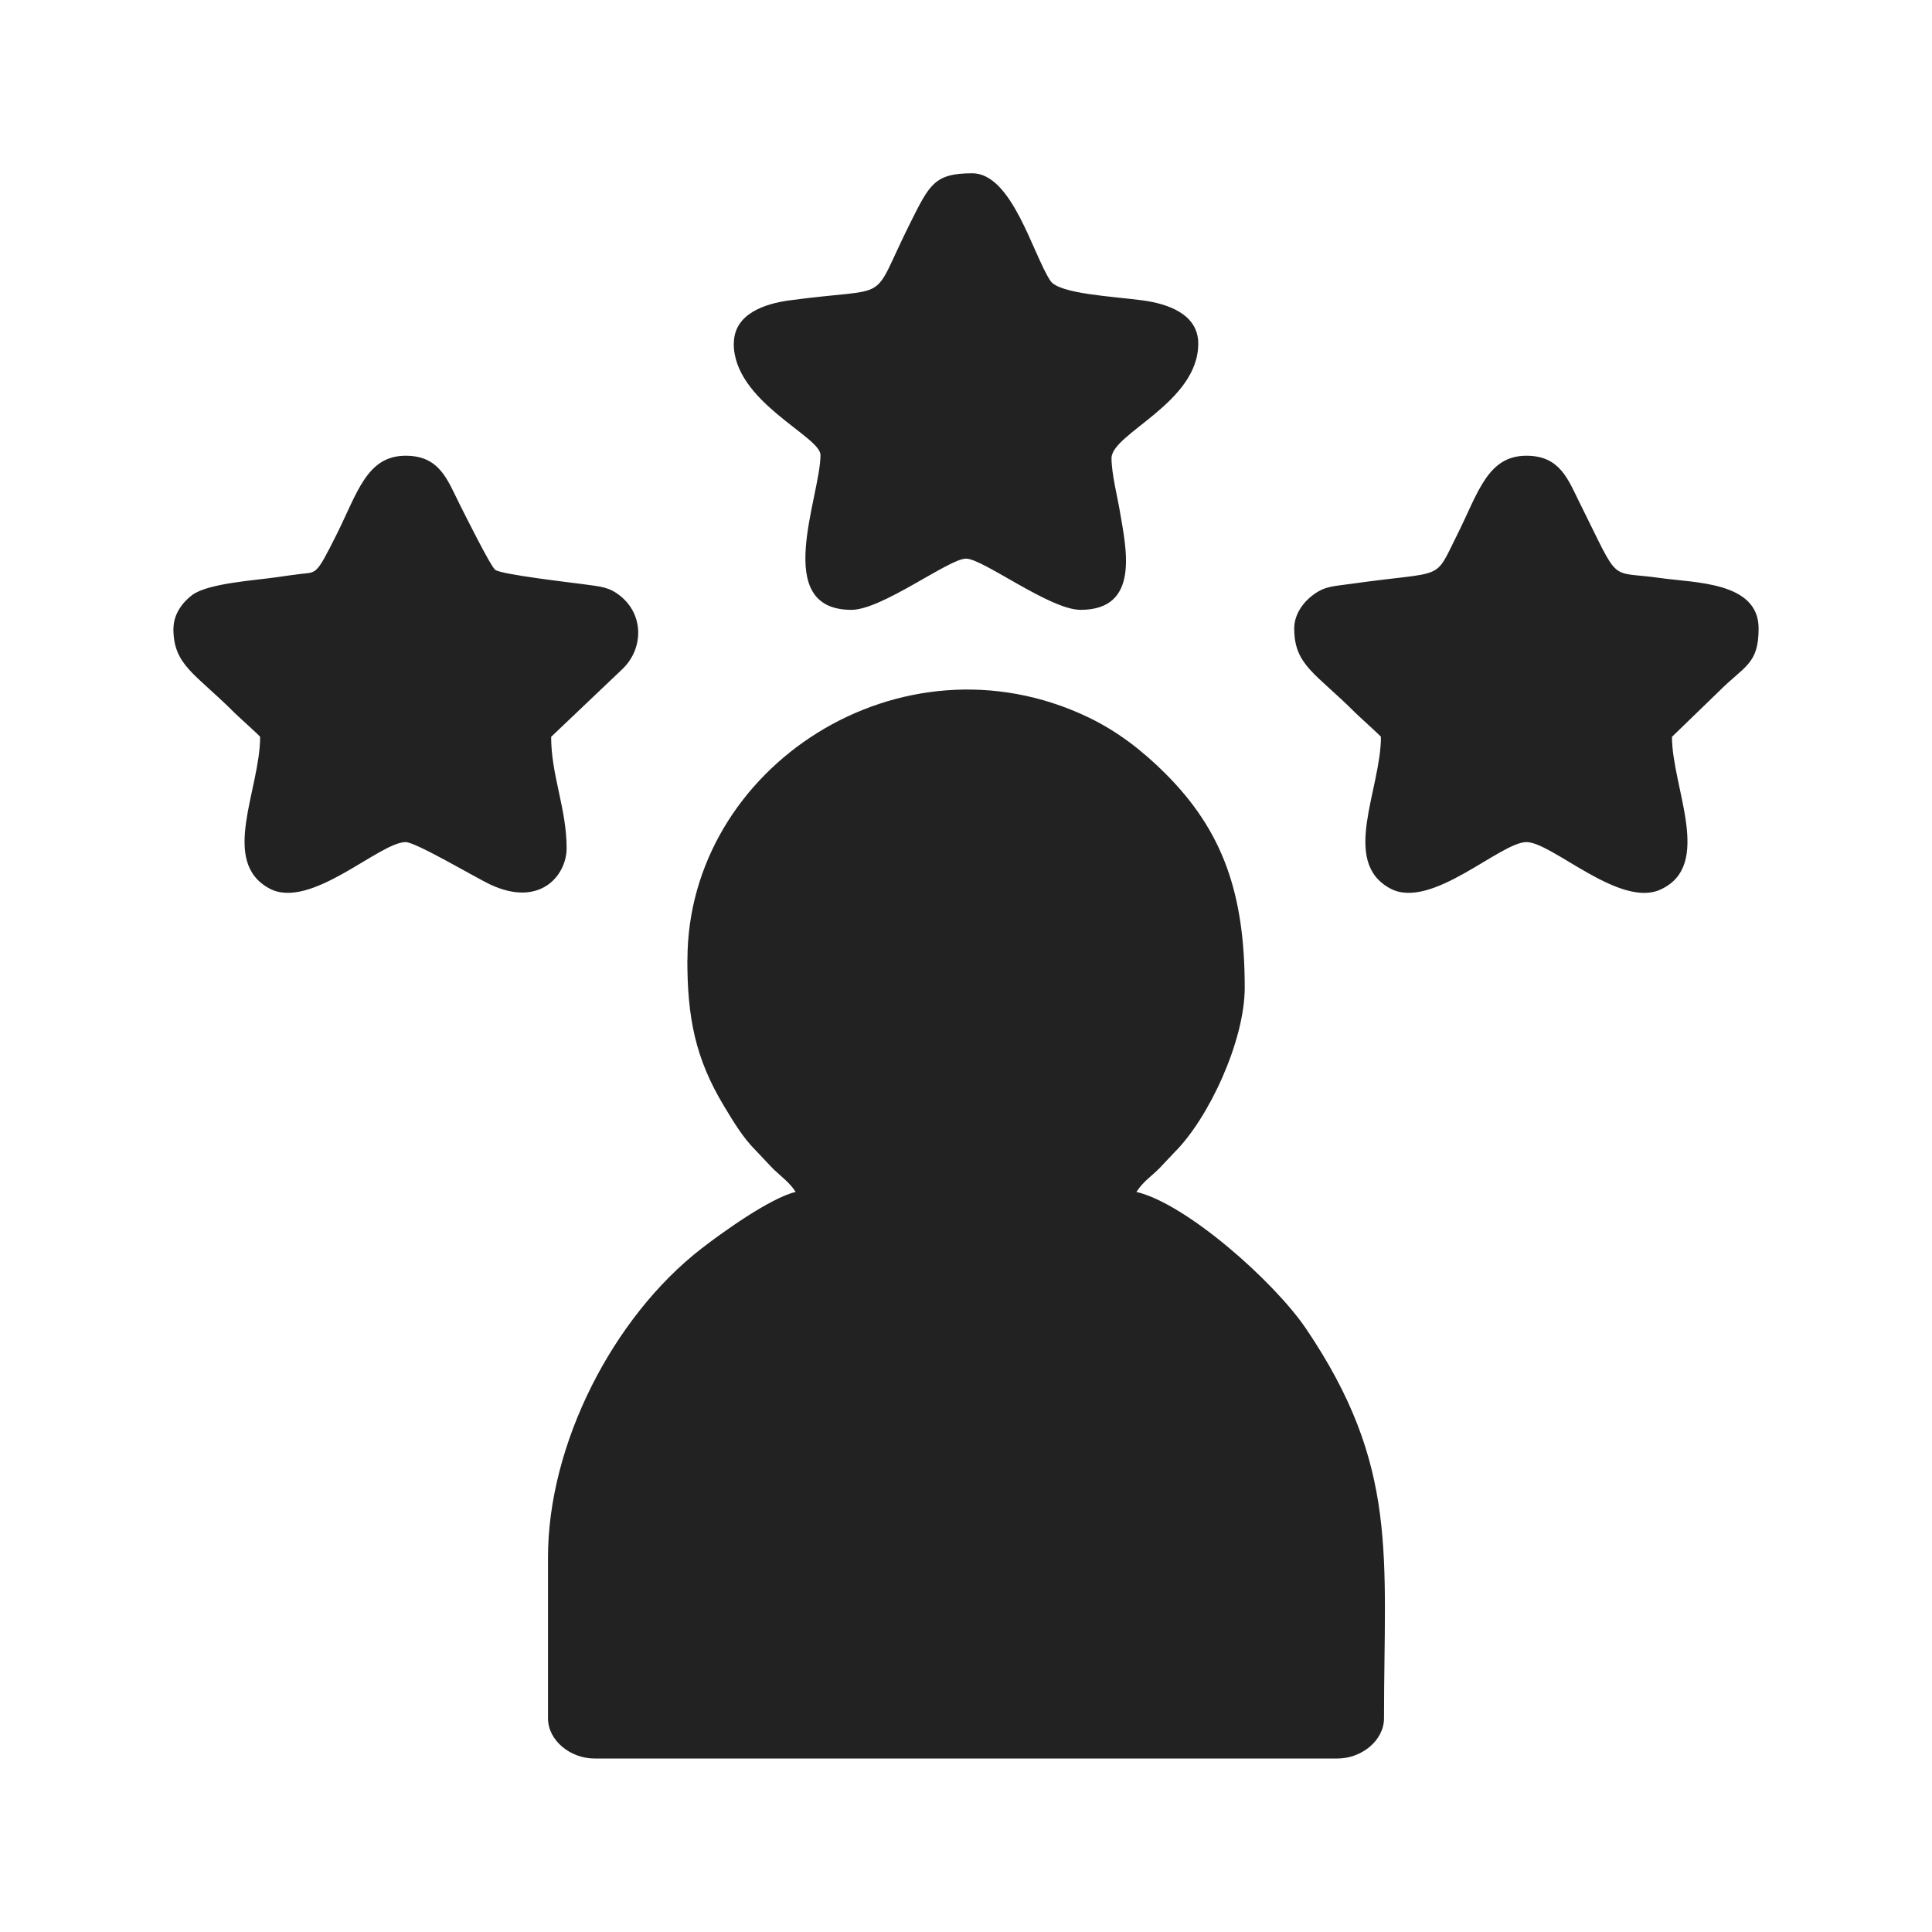 <svg width="78" height="78" viewBox="0 0 78 78" fill="none" xmlns="http://www.w3.org/2000/svg">
<g clip-path="url(#clip0_7029_8500)">
<path fill-rule="evenodd" clip-rule="evenodd" d="M27.75 38.748C27.75 41.061 28.062 42.718 29.226 44.648C29.631 45.318 29.992 45.929 30.532 46.468L31.138 47.11C31.156 47.128 31.181 47.156 31.199 47.174C31.216 47.192 31.245 47.216 31.262 47.234C31.617 47.571 31.858 47.724 32.125 48.121C31.096 48.362 29.12 49.785 28.3 50.423C24.742 53.191 22.124 58.31 22.124 62.872V69.372C22.124 70.273 23.032 70.996 24 70.996H54C54.965 70.996 55.876 70.273 55.876 69.372C55.876 62.798 56.49 59.208 52.73 53.645C51.435 51.733 47.891 48.593 45.879 48.121C46.173 47.681 46.464 47.511 46.805 47.17L47.411 46.528C48.799 45.152 50.253 42.023 50.253 39.873C50.253 36.091 49.384 33.554 47.035 31.216C46.142 30.326 45.134 29.531 43.924 28.953C36.368 25.352 27.754 30.972 27.754 38.748H27.75ZM52.251 25.373C52.251 26.867 53.134 27.186 54.72 28.779C54.847 28.907 55.752 29.719 55.752 29.748C55.752 31.88 54.113 34.789 56.128 35.871C57.781 36.758 60.57 33.998 61.627 33.998C62.659 33.998 65.388 36.673 67.041 35.913C69.18 34.934 67.502 31.798 67.502 29.748L69.407 27.903C70.425 26.881 71 26.824 71 25.373C71 23.483 68.428 23.536 67.037 23.337C64.891 23.028 65.451 23.656 63.791 20.332C63.305 19.357 62.989 18.399 61.623 18.399C60.055 18.399 59.676 19.899 58.835 21.581C57.87 23.511 58.399 23.025 54.571 23.568C53.822 23.674 53.506 23.656 53.017 24.015C52.644 24.288 52.251 24.777 52.251 25.373ZM7 25.373C7 26.867 7.883 27.186 9.469 28.779C9.597 28.907 10.502 29.719 10.502 29.748C10.502 31.88 8.863 34.789 10.878 35.871C12.531 36.758 15.319 33.998 16.377 33.998C16.792 33.998 19.218 35.442 19.789 35.708C21.822 36.662 22.876 35.325 22.876 34.246C22.876 32.636 22.251 31.309 22.251 29.748L25.136 27.005C25.98 26.186 25.998 24.838 25.058 24.071C24.589 23.692 24.27 23.685 23.543 23.585C23.085 23.521 20.258 23.199 19.995 23.007C19.807 22.869 18.757 20.754 18.544 20.332C18.058 19.357 17.742 18.399 16.377 18.399C14.808 18.399 14.429 19.899 13.588 21.581C12.719 23.319 12.79 23.078 12.062 23.181C11.803 23.216 11.452 23.259 11.183 23.302C10.289 23.433 8.416 23.546 7.77 24.015C7.397 24.288 7.004 24.777 7.004 25.373H7ZM29.623 13.872C29.623 16.217 33.125 17.611 33.125 18.37C33.125 20.059 31.124 24.621 34.374 24.621C35.615 24.621 38.312 22.553 39 22.553C39.685 22.553 42.381 24.621 43.626 24.621C46.053 24.621 45.457 22.106 45.215 20.659C45.123 20.095 44.875 19.13 44.875 18.498C44.875 17.501 48.377 16.267 48.377 13.872C48.377 12.659 47.106 12.258 46.124 12.126C44.946 11.967 42.761 11.867 42.409 11.339C41.696 10.264 40.862 6.996 39.252 6.996C37.733 6.996 37.531 7.44 36.751 8.997C35.069 12.361 36.165 11.548 31.88 12.126C30.894 12.258 29.627 12.659 29.627 13.872H29.623Z" fill="#222222"/>
</g>
<defs>
<clipPath id="clip0_7029_8500">
<rect width="64" height="64" fill="white" transform="translate(7 7)"/>
</clipPath>
</defs>
</svg>
